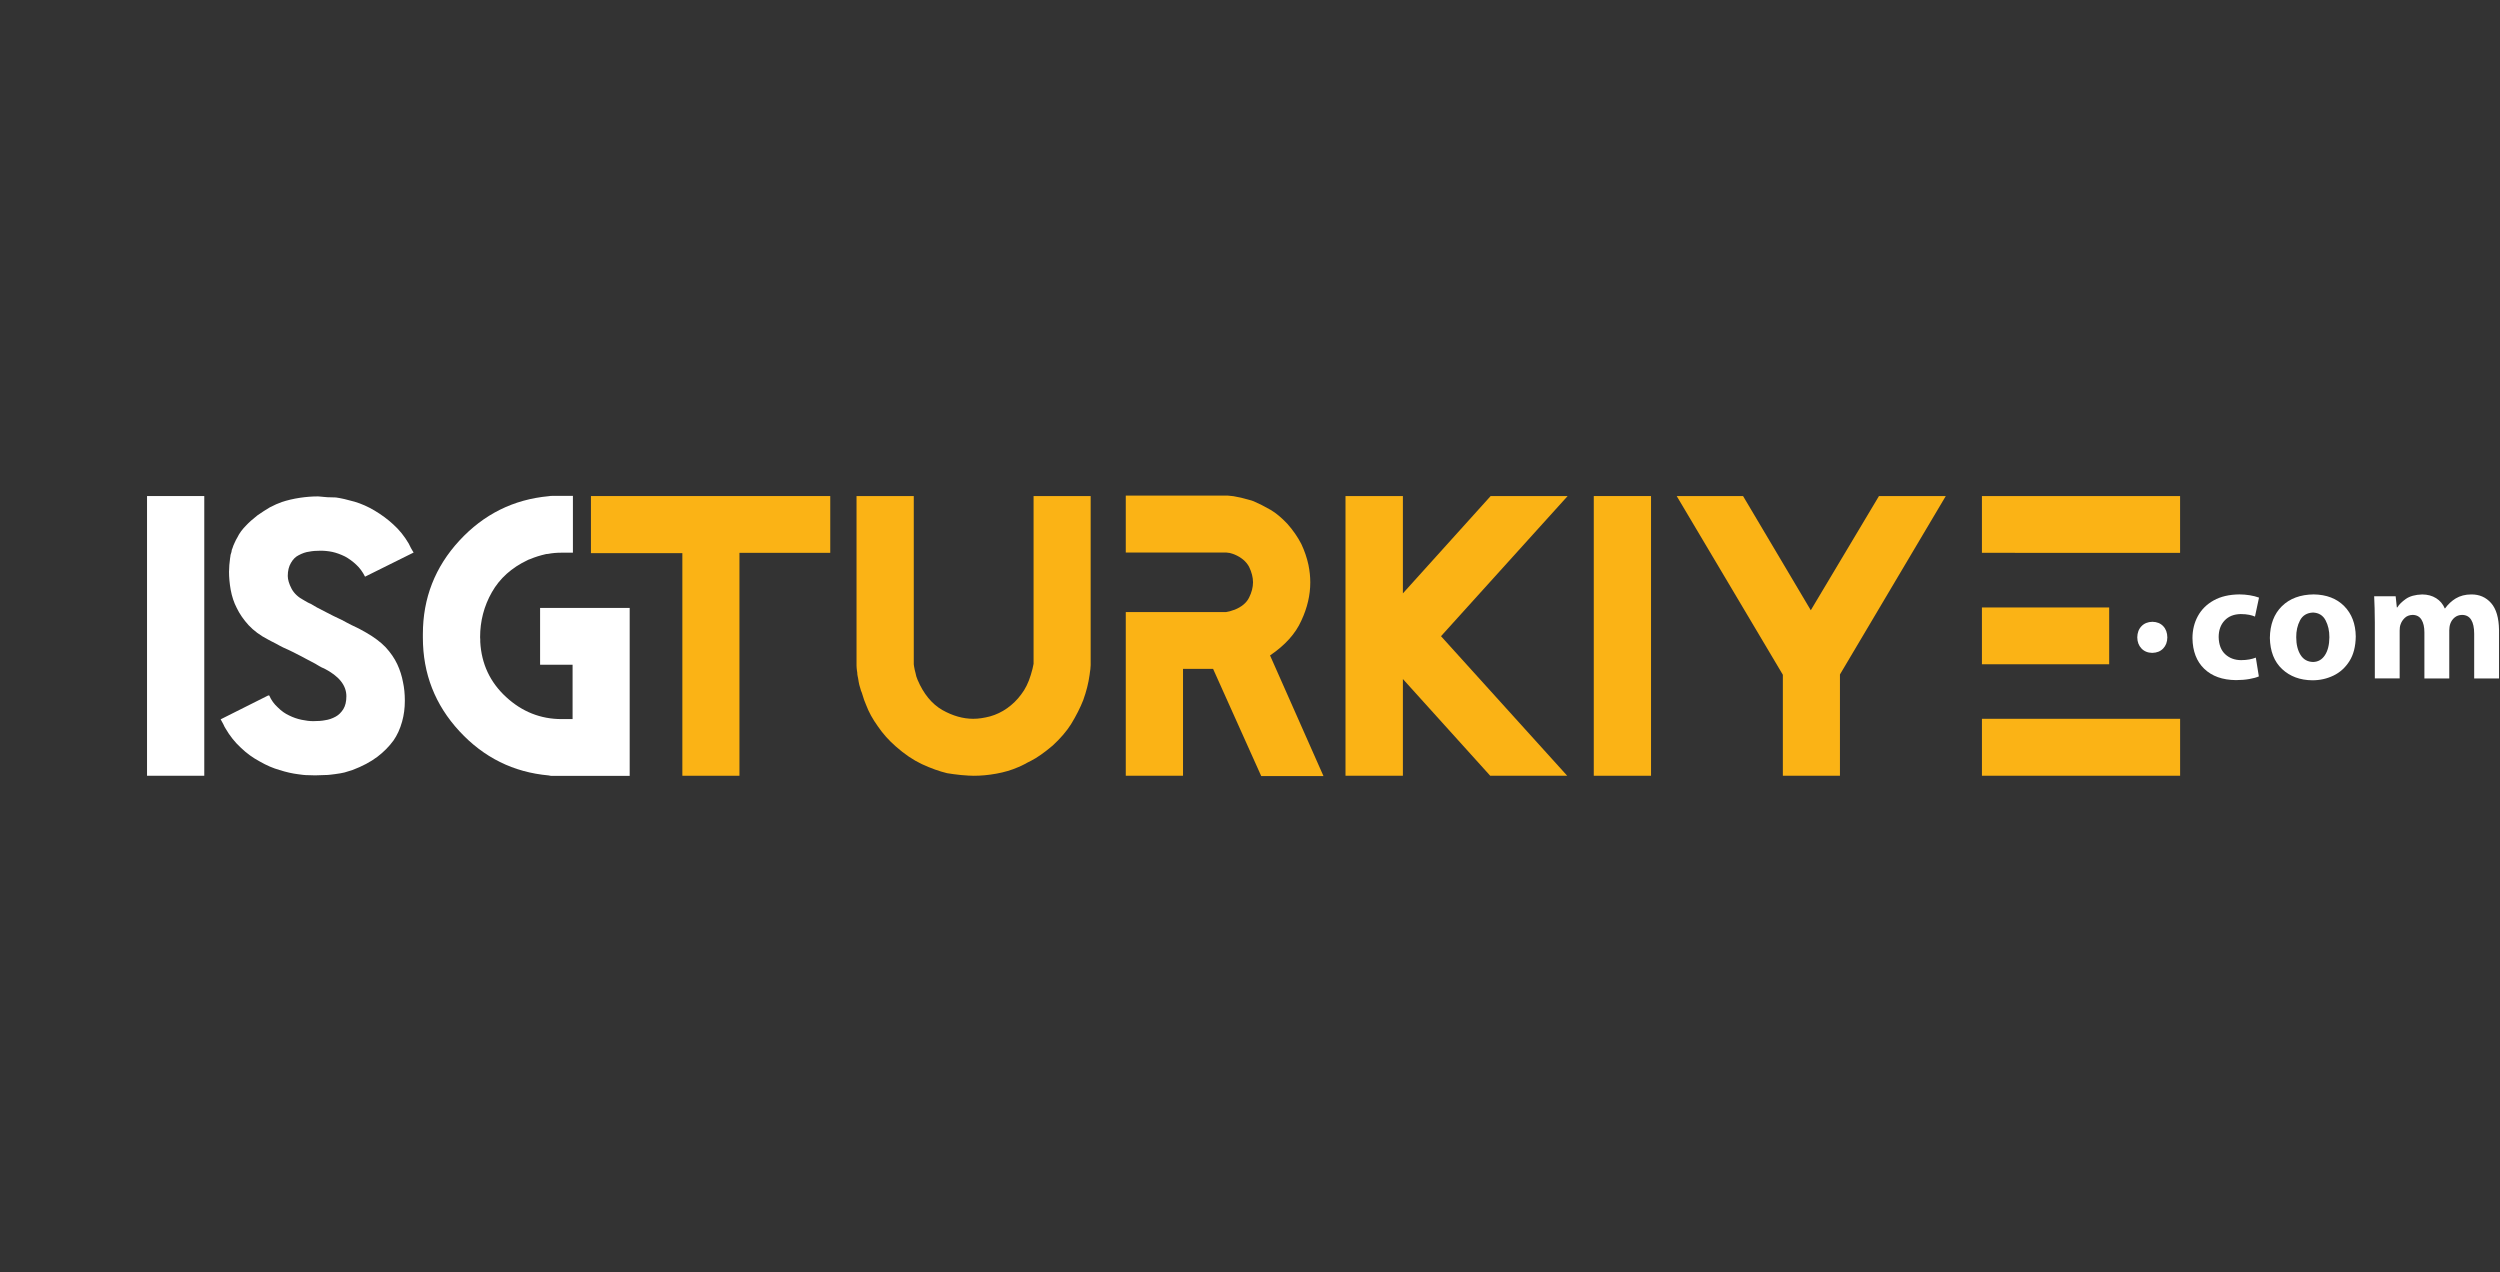 <?xml version="1.0" encoding="UTF-8" standalone="no"?>
<svg xmlns:inkscape="http://www.inkscape.org/namespaces/inkscape" xmlns:sodipodi="http://sodipodi.sourceforge.net/DTD/sodipodi-0.dtd" xmlns="http://www.w3.org/2000/svg" xmlns:svg="http://www.w3.org/2000/svg" version="1.1" id="Layer_1" x="0px" y="0px" viewBox="0 0 2000 1017.75" xml:space="preserve" sodipodi:docname="isgtr_logo_right_text_colour.svg" inkscape:version="1.4.2 (ebf0e94, 2025-05-08)" width="2000" height="1017.75"><rect x="0" y="0" width="2000" height="1017.75" fill="#333333" stroke="none"/><defs id="defs11"></defs>
<style type="text/css" id="style1">
	.st0{fill:#FFFFFF;}
	.st1{fill:#FBB315;}
	.st2{fill-rule:evenodd;clip-rule:evenodd;fill:#FFFFFF;}
</style>
<g id="g1" transform="translate(117.746,396.647)"><g id="g11" transform="translate(-17.905,-433.117)">
	
	
	
	
	
	
	
	
	
	
	
	
	
	
	<g id="g12" transform="matrix(1.187,0,0,1.187,-326.244,-105.233)"><polygon class="st0" points="289.83,453.7 328.41,453.7 328.41,642.21 289.83,642.21 " id="polygon1"></polygon><path class="st0" d="m 469.51,491.77 -32.75,16.27 c -1.64,-3.27 -3.62,-5.97 -5.94,-8.08 -2.32,-2.19 -4.84,-4.03 -7.57,-5.53 -2.93,-1.43 -5.76,-2.46 -8.49,-3.07 -2.66,-0.55 -5.32,-0.82 -7.98,-0.82 -3,0 -5.53,0.2 -7.57,0.62 -2.32,0.27 -4.74,1.09 -7.27,2.46 -2.05,1.02 -3.75,2.73 -5.11,5.12 -1.43,2.39 -2.15,5.32 -2.15,8.8 0,2.46 0.85,5.32 2.56,8.6 1.71,3.21 4.54,5.83 8.49,7.88 0.34,0.14 0.99,0.51 1.94,1.13 1.23,0.68 1.94,1.02 2.15,1.02 2.73,1.7 6.24,3.61 10.54,5.73 3.07,1.64 6.65,3.41 10.75,5.32 1.23,0.68 2.32,1.26 3.27,1.74 0.55,0.27 1.6,0.82 3.17,1.64 2.59,1.3 4.3,2.12 5.12,2.46 1.7,0.89 3.31,1.77 4.81,2.66 5.46,3.14 9.82,6.42 13.1,9.83 3.41,3.69 6.04,7.51 7.88,11.46 1.84,3.96 3.14,8.02 3.89,12.18 0.82,3.75 1.23,7.91 1.23,12.49 0,4.98 -0.61,9.65 -1.84,14.02 -1.36,4.91 -3.31,9.18 -5.83,12.79 -3,4.09 -6.62,7.74 -10.85,10.95 -4.5,3.41 -10.1,6.38 -16.78,8.91 -0.48,0.2 -2.25,0.75 -5.32,1.64 -1.64,0.41 -3.79,0.78 -6.45,1.13 -1.16,0.14 -2.29,0.27 -3.38,0.41 -1.09,0.14 -2.22,0.2 -3.38,0.2 -3.14,0.14 -5.12,0.2 -5.94,0.2 -0.55,0 -1.02,0 -1.43,0 -1.5,0 -2.66,-0.03 -3.48,-0.1 -0.68,0 -1.35,-0.02 -2,-0.05 -0.65,-0.03 -1.28,-0.08 -1.89,-0.15 -0.2,0 -1.26,-0.14 -3.17,-0.41 -3.96,-0.48 -8.19,-1.43 -12.69,-2.86 -4.37,-1.23 -8.8,-3.14 -13.3,-5.73 -4.71,-2.52 -8.94,-5.59 -12.69,-9.21 -4.09,-3.75 -7.57,-8.12 -10.44,-13.1 -0.27,-0.41 -0.53,-0.85 -0.77,-1.33 -0.24,-0.48 -0.5,-1.02 -0.77,-1.64 -0.82,-1.5 -1.4,-2.56 -1.74,-3.17 l 32.03,-16.07 h 0.72 c 1.36,3.14 3.31,5.83 5.83,8.09 2.39,2.39 4.95,4.19 7.67,5.42 2.59,1.3 5.36,2.25 8.29,2.87 2.87,0.61 5.49,0.92 7.88,0.92 3.21,0 5.83,-0.2 7.88,-0.61 2.52,-0.34 4.95,-1.16 7.27,-2.46 1.98,-1.09 3.68,-2.76 5.12,-5.02 1.37,-2.25 2.05,-5.15 2.05,-8.7 0,-7.37 -5.01,-13.61 -15.04,-18.73 -0.82,-0.27 -1.94,-0.82 -3.38,-1.64 -1.43,-0.96 -3.24,-1.98 -5.42,-3.07 -1.09,-0.54 -2.17,-1.11 -3.22,-1.69 -1.06,-0.58 -2.17,-1.18 -3.33,-1.79 -3,-1.5 -5.01,-2.52 -6.04,-3.07 -0.82,-0.41 -1.74,-0.85 -2.76,-1.33 -1.23,-0.61 -2.35,-1.12 -3.38,-1.53 -0.75,-0.41 -1.55,-0.82 -2.4,-1.23 -0.85,-0.41 -1.72,-0.89 -2.61,-1.43 -0.89,-0.41 -1.76,-0.85 -2.61,-1.33 -0.85,-0.48 -1.69,-0.92 -2.51,-1.33 -5.32,-2.73 -9.72,-5.97 -13.2,-9.72 -3.41,-3.75 -6.07,-7.61 -7.98,-11.57 -1.91,-3.68 -3.27,-7.78 -4.09,-12.28 -0.75,-4.23 -1.13,-8.36 -1.13,-12.38 0,0.54 0.07,-0.89 0.21,-4.3 0.41,-3.89 0.68,-6.07 0.82,-6.55 -0.2,0.41 0,-0.34 0.62,-2.25 0.07,-1.02 0.31,-1.91 0.72,-2.66 0.34,-1.16 0.79,-2.29 1.33,-3.38 0.61,-1.43 1.26,-2.7 1.94,-3.79 1.3,-2.73 3.27,-5.42 5.93,-8.09 1.91,-2.05 4.44,-4.3 7.57,-6.75 2.94,-2.05 5.73,-3.85 8.39,-5.42 3,-1.57 5.7,-2.76 8.08,-3.58 3.68,-1.23 7.78,-2.19 12.28,-2.87 4.09,-0.61 8.12,-0.92 12.08,-0.92 0.48,0.07 0.92,0.1 1.33,0.1 0.14,0.07 1.26,0.17 3.38,0.31 0.61,0.07 1.24,0.12 1.89,0.15 0.65,0.03 1.35,0.05 2.1,0.05 0.96,0.07 2.08,0.1 3.38,0.1 3.41,0.48 7.61,1.43 12.59,2.86 4.57,1.37 9.04,3.34 13.41,5.94 4.71,2.8 8.9,5.9 12.59,9.31 4.09,3.68 7.57,7.98 10.44,12.9 l 1.54,3.07 c 0.34,0.61 0.66,1.18 0.97,1.69 0.27,0.48 0.56,0.94 0.84,1.35 z" id="path1"></path><path class="st0" d="m 595.99,642.31 h -22.41 -9.62 -1.23 c -0.68,0 -1.4,-0.1 -2.15,-0.31 -23.74,-2.11 -43.82,-12.06 -60.23,-29.83 -16.41,-17.77 -24.61,-38.77 -24.61,-62.99 0,-0.41 0,-0.82 0,-1.23 0,-0.41 0,-0.82 0,-1.23 0,-24.22 8.21,-45.22 24.61,-62.99 16.41,-17.77 36.48,-27.75 60.23,-29.94 0.75,-0.14 1.47,-0.2 2.15,-0.2 h 1.23 9.62 3.28 v 38.28 h -1.54 -6.04 c -3.41,0 -6.48,0.27 -9.21,0.82 -0.21,0 -0.41,0.01 -0.62,0.05 -0.2,0.04 -0.41,0.05 -0.61,0.05 -4.16,0.96 -7.64,2.05 -10.44,3.27 -0.41,0.14 -0.78,0.27 -1.13,0.41 0.21,-0.14 -0.17,0.03 -1.13,0.51 -10.64,5.05 -18.61,12.23 -23.9,21.54 -5.29,9.31 -7.93,19.43 -7.93,30.34 0,0.27 0.02,0.53 0.05,0.77 0.03,0.24 0.05,0.46 0.05,0.66 0,0.07 0,0.21 0,0.41 0,0.2 0,0.38 0,0.51 0,0.13 0,0.27 0,0.41 0,0.07 0,0.2 0,0.41 0.82,14.81 6.62,27.17 17.4,37.1 10.78,9.93 23.26,14.89 37.46,14.89 h 4.3 1.74 1.33 V 567.4 h -21.9 v -38.28 h 60.38 v 113.19 z" id="path2"></path><polygon class="st1" points="689.1,642.21 650.62,642.21 650.62,492.18 589.01,492.18 589.01,453.7 750.3,453.7 750.3,491.97 689.1,491.97 " id="polygon2"></polygon><path class="st1" d="m 925.81,567.6 c 0,0.82 -0.07,1.74 -0.2,2.77 -0.07,0.82 -0.17,1.55 -0.31,2.2 -0.14,0.65 -0.2,1.18 -0.2,1.59 -0.75,5.53 -2.18,11.22 -4.3,17.09 -1.98,5.05 -4.71,10.44 -8.19,16.17 -3,4.78 -7.13,9.59 -12.38,14.43 -5.73,4.84 -10.64,8.29 -14.74,10.34 -0.82,0.41 -1.57,0.78 -2.25,1.13 -0.68,0.34 -1.36,0.72 -2.05,1.13 -0.82,0.41 -1.59,0.78 -2.3,1.13 -0.72,0.34 -1.42,0.65 -2.1,0.92 -4.37,1.91 -9.21,3.34 -14.53,4.3 -5.25,0.96 -10.34,1.43 -15.25,1.43 -2.05,0 -4.95,-0.17 -8.7,-0.51 -1.64,-0.2 -3.23,-0.39 -4.76,-0.56 -1.53,-0.17 -3.02,-0.39 -4.45,-0.66 -5.19,-1.23 -10.88,-3.27 -17.09,-6.14 -5.8,-2.73 -11.6,-6.65 -17.4,-11.77 -4.78,-4.16 -8.83,-8.7 -12.18,-13.61 -3.55,-4.91 -6.21,-9.76 -7.98,-14.53 -0.82,-1.71 -1.77,-4.43 -2.87,-8.19 -0.41,-0.82 -0.75,-1.81 -1.02,-2.97 -0.62,-2.05 -0.89,-3.04 -0.82,-2.97 -0.07,-0.41 -0.17,-0.92 -0.31,-1.53 -0.14,-0.62 -0.24,-1.26 -0.31,-1.94 -0.14,-0.68 -0.27,-1.37 -0.41,-2.05 -0.14,-0.68 -0.2,-1.33 -0.2,-1.94 -0.07,-0.62 -0.15,-1.19 -0.25,-1.74 -0.1,-0.54 -0.15,-1.02 -0.15,-1.43 -0.07,-0.54 -0.1,-1.09 -0.1,-1.64 V 453.7 h 38.58 v 113.39 c 0,0.2 0.04,0.44 0.1,0.72 0.07,0.07 0.1,0.31 0.1,0.72 0.14,0.68 0.27,1.42 0.41,2.2 0.14,0.79 0.34,1.59 0.61,2.4 0.21,1.37 0.65,2.83 1.33,4.4 4.03,9.49 9.59,16.27 16.68,20.37 7.03,3.96 13.98,5.93 20.88,5.93 3.41,0 7.2,-0.54 11.36,-1.64 4.09,-1.16 7.88,-2.97 11.36,-5.42 3.68,-2.59 6.86,-5.7 9.52,-9.31 2.8,-3.61 4.98,-8.05 6.55,-13.3 0.34,-1.03 0.71,-2.35 1.12,-3.99 l 0.72,-3.38 V 453.7 h 38.48 z" id="path4"></path><path class="st1" d="m 1082.71,642.41 h -41.96 l -32.44,-72.25 h -20.26 v 72.05 H 949.47 V 531.88 h 38.58 9.93 19.14 c 0.14,0 0.96,-0.17 2.46,-0.51 2.25,-0.75 3.31,-1.09 3.17,-1.02 4.77,-1.91 8.05,-4.64 9.82,-8.19 1.77,-3.55 2.66,-6.99 2.66,-10.34 0,-3.27 -0.89,-6.75 -2.66,-10.44 -1.98,-3.62 -5.25,-6.38 -9.82,-8.29 -0.61,-0.27 -1.67,-0.62 -3.17,-1.02 -1.37,-0.2 -2.18,-0.31 -2.46,-0.31 h -19.14 -9.93 -38.58 v -38.38 h 68.57 c 0.48,0 1.81,0.13 3.99,0.41 1.02,0.14 2.73,0.48 5.12,1.02 2.05,0.48 3.72,0.92 5.02,1.33 1.43,0.34 2.63,0.72 3.58,1.12 3.48,1.5 7.3,3.45 11.46,5.83 3.55,2.11 7.23,5.19 11.05,9.21 3.89,4.36 7.06,8.94 9.52,13.71 2.18,4.64 3.79,9.35 4.81,14.12 0.82,4.03 1.23,7.95 1.23,11.77 0,8.6 -2.01,17.19 -6.04,25.79 -3.89,8.73 -10.92,16.55 -21.08,23.43 z" id="path5"></path><polygon class="st1" points="1097.56,453.7 1136.24,453.7 1136.24,519.3 1195.39,453.7 1247.28,453.7 1161.93,548.16 1246.98,642.21 1195.09,642.21 1136.24,577.02 1136.24,642.21 1097.56,642.21 " id="polygon5"></polygon><polygon class="st1" points="1264.89,453.7 1303.48,453.7 1303.48,642.21 1264.89,642.21 " id="polygon6"></polygon><polygon class="st1" points="1411.15,530.66 1457.1,453.7 1502.13,453.7 1430.8,573.95 1430.8,642.21 1392.32,642.21 1392.32,574.15 1320.78,453.7 1365.5,453.7 " id="polygon7"></polygon><path class="st1" d="M 1526.49,491.97 V 453.7 h 133.55 v 38.28 c -22.31,0 -44.59,0 -66.83,0 -22.24,0 -44.48,-0.01 -66.72,-0.01 z m 0,75.12 v -38.28 c 14.26,0 28.54,0 42.83,0 14.29,0 28.6,0 42.93,0 v 38.28 c -14.33,0 -28.64,0 -42.93,0 -14.29,0 -28.57,0 -42.83,0 z m 133.56,75.12 H 1526.5 v -38.38 c 22.24,0 44.48,0 66.73,0 22.25,0 44.52,0 66.83,0 v 38.38 z" id="path7"></path><path class="st0" d="m 1641.26,559.4 c 3.1,-0.06 5.56,-1.04 7.39,-2.96 1.83,-1.91 2.76,-4.4 2.8,-7.46 -0.04,-3.16 -0.98,-5.7 -2.79,-7.6 -1.81,-1.9 -4.24,-2.88 -7.29,-2.93 -3.05,0.06 -5.5,1.05 -7.34,2.97 -1.85,1.92 -2.8,4.44 -2.84,7.56 0.05,3.06 1,5.55 2.83,7.46 1.83,1.92 4.24,2.9 7.24,2.96 z" id="path8"></path><path class="st0" d="m 1711.09,562.59 c -1.3,0.52 -2.76,0.93 -4.38,1.23 -1.62,0.3 -3.45,0.46 -5.48,0.47 -4.3,-0.01 -7.88,-1.32 -10.73,-3.94 -2.85,-2.62 -4.34,-6.48 -4.45,-11.59 0,-4.61 1.33,-8.34 3.98,-11.16 2.65,-2.83 6.27,-4.28 10.86,-4.36 2.26,0.01 4.17,0.18 5.75,0.51 1.58,0.33 2.87,0.72 3.88,1.19 l 2.72,-12.79 c -1.85,-0.69 -3.93,-1.21 -6.23,-1.59 -2.3,-0.37 -4.61,-0.56 -6.91,-0.57 -6.88,0.06 -12.68,1.41 -17.38,4.03 -4.71,2.62 -8.27,6.15 -10.69,10.58 -2.42,4.43 -3.63,9.37 -3.64,14.84 0.11,8.81 2.76,15.72 7.95,20.7 5.2,4.99 12.33,7.53 21.38,7.61 3.33,-0.02 6.34,-0.26 9.02,-0.74 2.69,-0.47 4.82,-1.06 6.39,-1.75 z" id="path9"></path><path class="st2" d="m 1750.12,519.99 c -9.02,0.1 -16.17,2.75 -21.46,7.95 -5.29,5.2 -7.99,12.33 -8.11,21.38 0.18,9.02 2.93,16.02 8.25,20.99 5.32,4.97 12.12,7.49 20.41,7.56 5.03,0.01 9.76,-1.04 14.18,-3.16 4.41,-2.11 8,-5.36 10.77,-9.73 2.77,-4.37 4.19,-9.93 4.28,-16.68 -0.12,-8.47 -2.71,-15.27 -7.78,-20.41 -5.08,-5.13 -11.93,-7.76 -20.54,-7.9 z m -0.46,12.22 c 3.88,0.18 6.69,1.92 8.43,5.23 1.74,3.31 2.6,7.12 2.57,11.43 -0.04,5.06 -1.04,9.08 -2.99,12.07 -1.95,2.99 -4.62,4.52 -8.01,4.59 -3.7,-0.1 -6.51,-1.69 -8.43,-4.76 -1.92,-3.07 -2.89,-7.04 -2.91,-11.9 -0.04,-4.27 0.81,-8.06 2.56,-11.39 1.76,-3.33 4.69,-5.09 8.78,-5.27 z" id="path10"></path><path class="st0" d="m 1791.28,576.62 h 16.75 v -32.29 c -0.01,-0.69 0.04,-1.41 0.13,-2.15 0.09,-0.75 0.28,-1.46 0.55,-2.15 0.51,-1.5 1.42,-2.89 2.75,-4.18 1.33,-1.29 3.09,-1.97 5.3,-2.05 2.71,0.05 4.72,1.14 6.01,3.26 1.29,2.12 1.94,4.96 1.93,8.53 v 31.04 h 16.76 v -32.4 c 0,-0.7 0.06,-1.45 0.17,-2.25 0.11,-0.8 0.28,-1.52 0.51,-2.17 0.58,-1.69 1.55,-3.1 2.91,-4.23 1.36,-1.14 3.04,-1.73 5.03,-1.77 2.77,0.03 4.83,1.14 6.17,3.33 1.34,2.19 2,5.31 2,9.36 v 30.14 H 1875 v -32.63 c -0.11,-8.23 -1.9,-14.3 -5.35,-18.2 -3.46,-3.9 -7.9,-5.84 -13.33,-5.8 -2.03,0 -3.92,0.23 -5.66,0.68 -1.73,0.45 -3.37,1.13 -4.89,2.04 -1.31,0.8 -2.57,1.75 -3.78,2.87 -1.21,1.12 -2.33,2.39 -3.35,3.81 h -0.23 c -1.23,-2.92 -3.16,-5.2 -5.8,-6.86 -2.64,-1.66 -5.76,-2.5 -9.37,-2.53 -4.72,0.14 -8.41,1.16 -11.07,3.04 -2.66,1.88 -4.56,3.77 -5.71,5.67 h -0.34 l -0.79,-7.47 h -14.49 c 0.12,2.44 0.22,5.13 0.31,8.07 0.09,2.95 0.14,6.15 0.14,9.6 v 37.69 z" id="path11"></path></g>
</g></g>
<g inkscape:groupmode="layer" id="layer1" inkscape:label="Layer 1"></g></svg>
